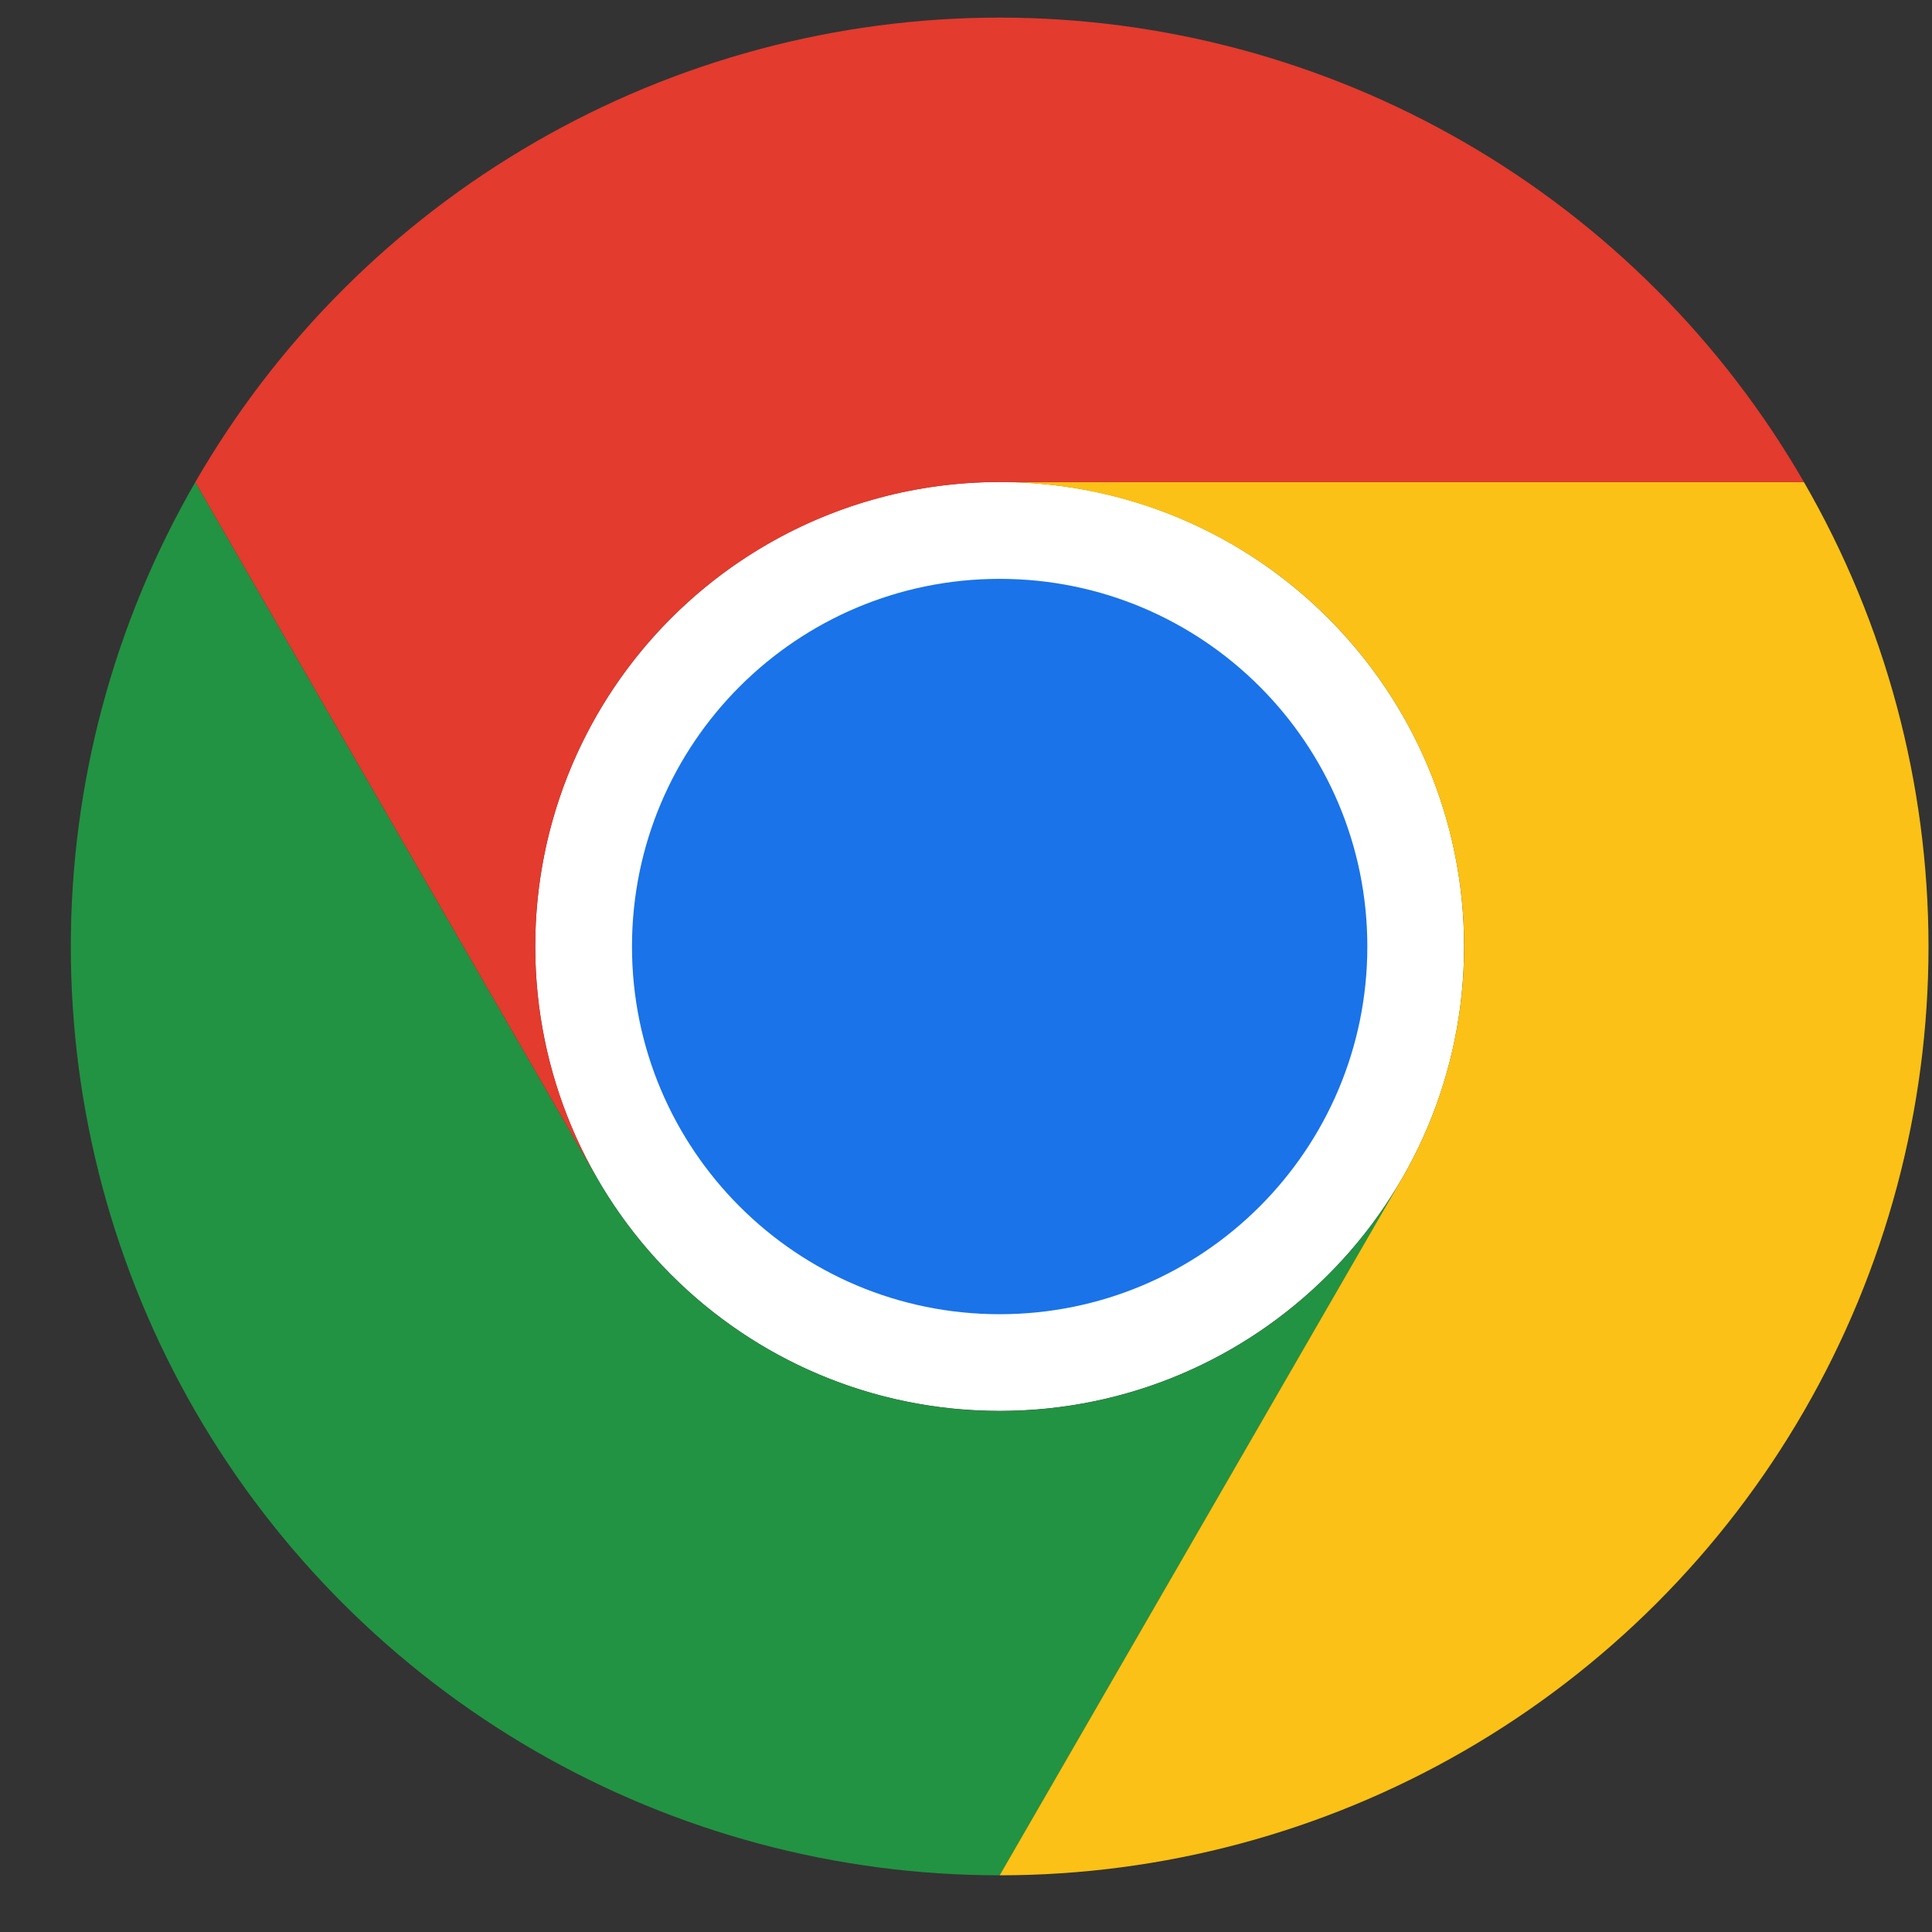 <svg width="26" height="26" viewBox="0 0 26 26" fill="none" xmlns="http://www.w3.org/2000/svg">
<rect x="0" y="0" width="26" height="26" fill="#333333" stroke="none"/>
<g clip-path="url(#clip0_2738_25693)">
<path d="M13.453 18.987C16.905 18.987 19.703 16.189 19.703 12.736C19.703 9.285 16.905 6.486 13.453 6.486C10.001 6.486 7.203 9.285 7.203 12.736C7.203 16.189 10.001 18.987 13.453 18.987Z" fill="white"/>
<path d="M8.04 15.863L2.628 6.489C1.53 8.389 0.953 10.545 0.953 12.739C0.953 14.934 1.53 17.089 2.627 18.989C3.725 20.889 5.303 22.467 7.203 23.564C9.104 24.661 11.259 25.238 13.454 25.237L18.866 15.863V15.862C18.318 16.812 17.529 17.602 16.579 18.151C15.629 18.7 14.551 18.989 13.453 18.989C12.356 18.989 11.278 18.7 10.328 18.152C9.377 17.603 8.588 16.814 8.04 15.863V15.863Z" fill="#229342"/>
<path d="M18.865 15.863L13.453 25.237C15.648 25.237 17.803 24.66 19.703 23.563C21.604 22.466 23.182 20.888 24.279 18.987C25.376 17.087 25.953 14.931 25.953 12.737C25.952 10.543 25.374 8.387 24.276 6.487H13.453L13.451 6.488C14.549 6.488 15.627 6.776 16.577 7.324C17.528 7.873 18.317 8.662 18.866 9.612C19.414 10.562 19.703 11.64 19.703 12.737C19.703 13.835 19.414 14.913 18.866 15.863L18.865 15.863Z" fill="#FBC116"/>
<path d="M13.453 17.686C16.186 17.686 18.401 15.471 18.401 12.738C18.401 10.005 16.186 7.79 13.453 7.79C10.72 7.79 8.505 10.005 8.505 12.738C8.505 15.471 10.72 17.686 13.453 17.686Z" fill="#1A73E8"/>
<path d="M13.453 6.488H24.277C23.18 4.587 21.602 3.009 19.702 1.912C17.802 0.815 15.646 0.237 13.452 0.237C11.258 0.237 9.102 0.815 7.202 1.913C5.302 3.01 3.724 4.588 2.628 6.489L8.04 15.863L8.041 15.864C7.492 14.914 7.203 13.836 7.203 12.739C7.202 11.641 7.491 10.563 8.039 9.613C8.588 8.662 9.377 7.873 10.327 7.325C11.278 6.776 12.356 6.487 13.453 6.487L13.453 6.488Z" fill="#E33B2E"/>
</g>
<defs>
<clipPath id="clip0_2738_25693">
<rect width="25" height="25" fill="white" transform="translate(0.953 0.237)"/>
</clipPath>
</defs>
</svg>
